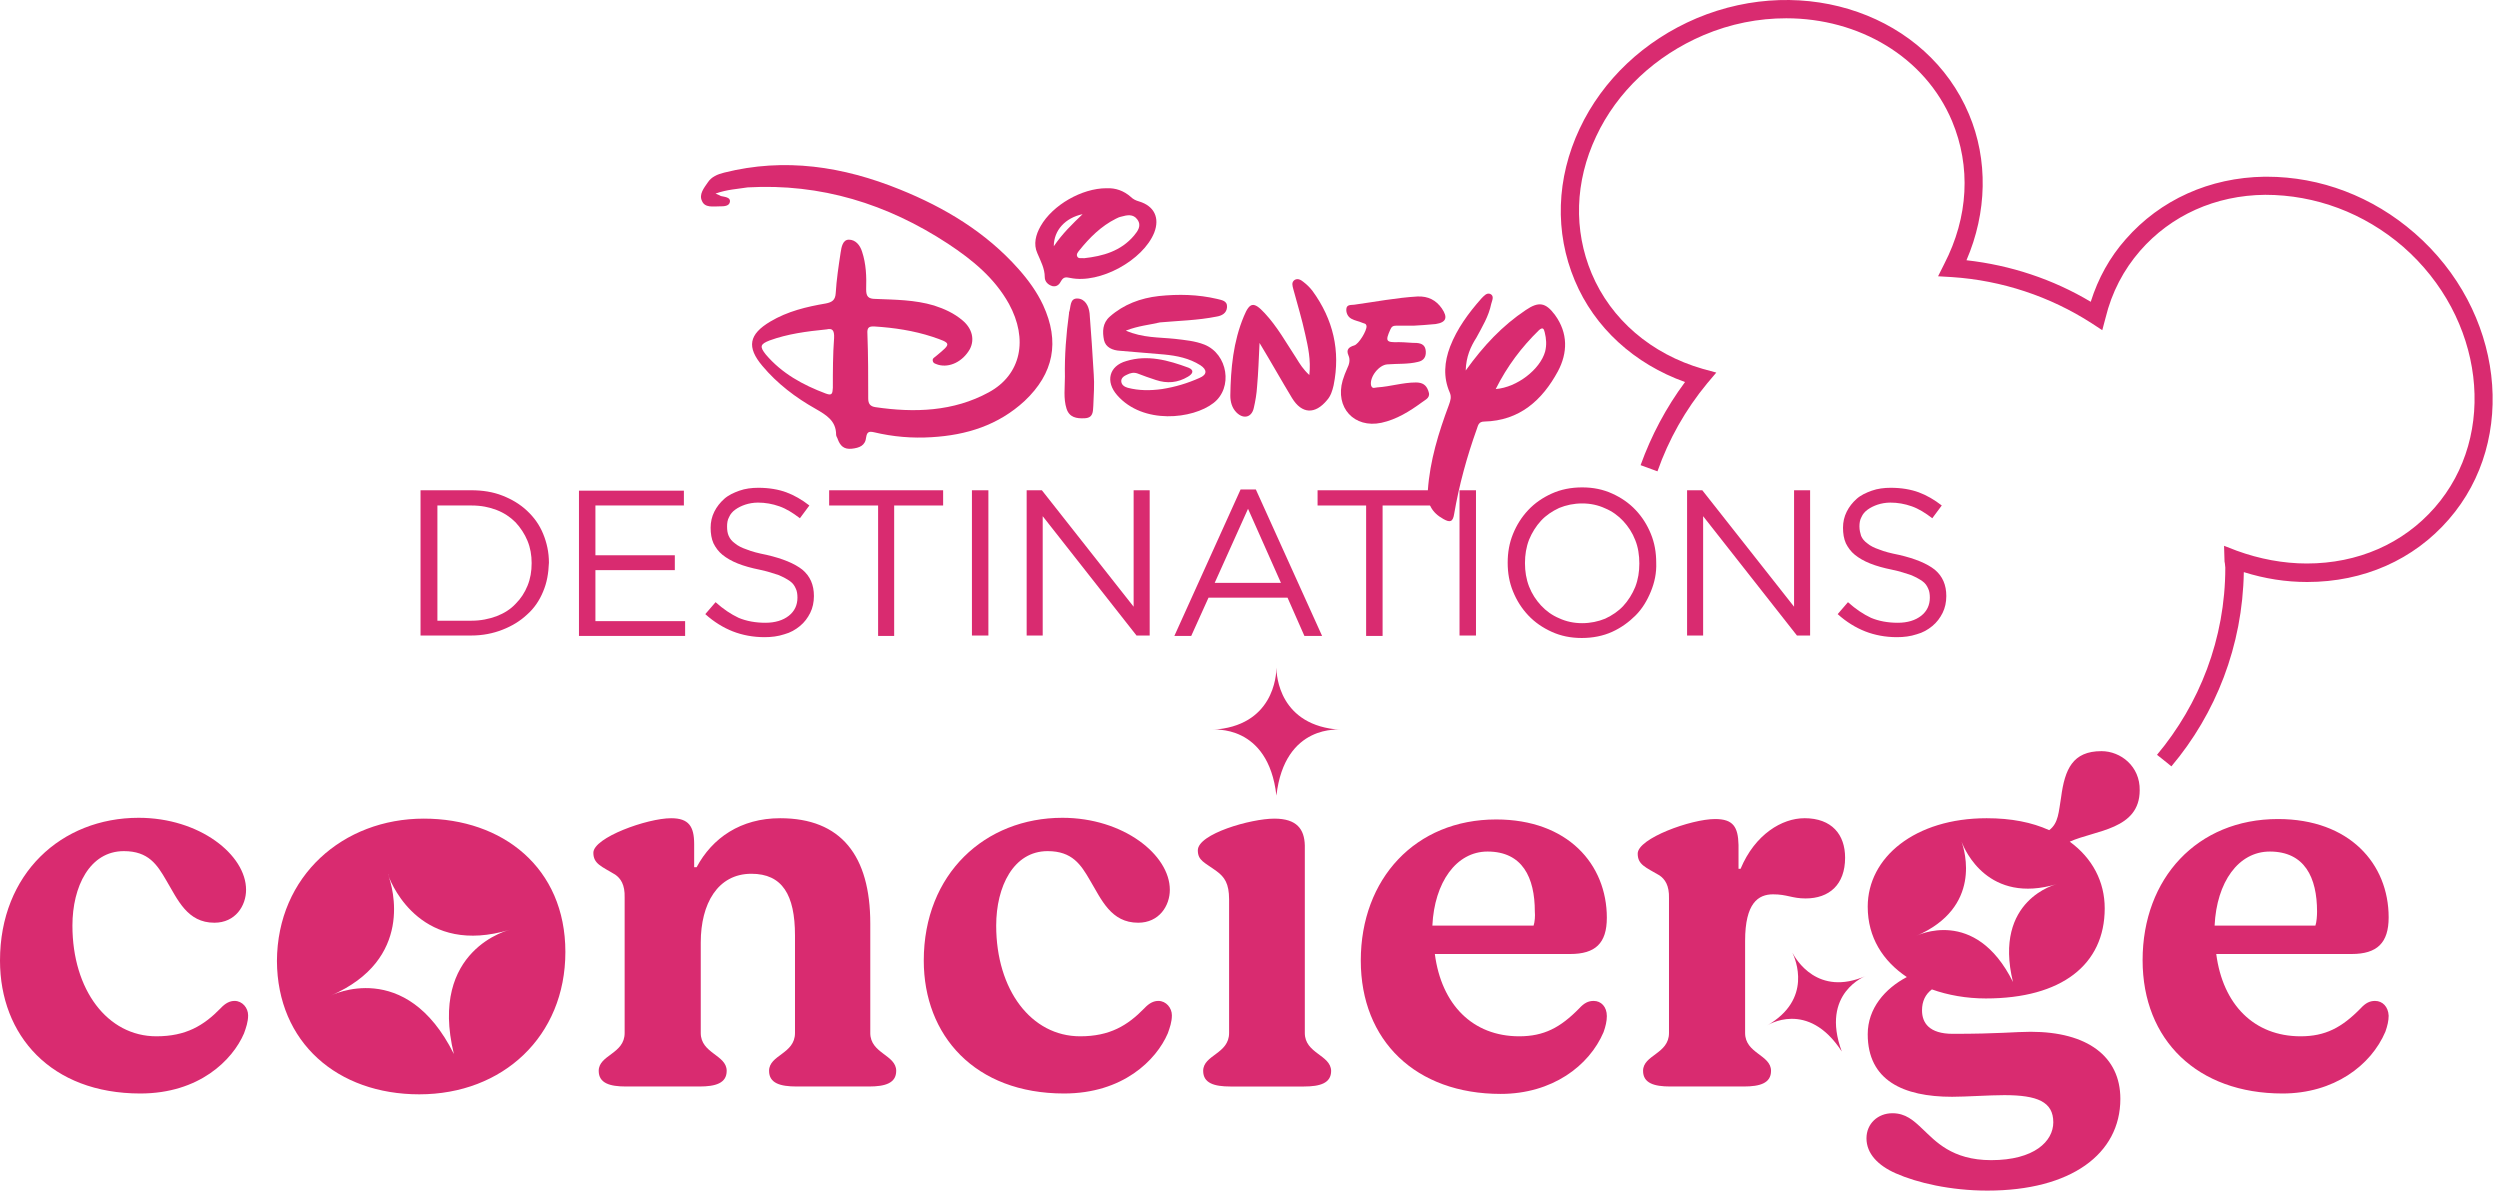 <svg width="270" height="129" viewBox="0 0 270 129" fill="none" xmlns="http://www.w3.org/2000/svg">
<path d="M137.853 72.103C137.853 72.947 137.543 78.458 130.92 78.813C130.92 78.813 136.964 78.102 137.853 85.923C138.742 78.101 144.786 78.813 144.786 78.813C138.165 78.413 137.853 72.947 137.853 72.103Z" fill="#D92B70"/>
<path d="M25.332 108.099C24.843 108.099 24.354 108.321 23.82 108.898C21.998 110.765 20.087 111.92 16.887 111.92C11.6 111.92 7.822 106.898 7.822 99.966C7.822 95.745 9.689 91.922 13.377 91.922C16.043 91.922 16.976 93.389 17.954 95.077C19.198 97.166 20.22 99.654 23.153 99.654C25.419 99.654 26.575 97.832 26.575 96.099C26.575 92.321 21.553 88.322 14.977 88.322C6.622 88.322 0 94.365 0 103.743C0 111.83 5.511 118.097 15.154 118.097C21.509 118.097 25.109 114.498 26.353 111.608C26.575 110.986 26.797 110.364 26.797 109.653C26.797 108.853 26.175 108.098 25.331 108.098L25.332 108.099Z" fill="#D92B70"/>
<path d="M45.773 88.412C37.063 88.412 29.953 94.589 29.909 103.788C29.953 112.587 36.441 118.187 45.285 118.187C54.306 118.187 61.061 111.921 61.061 102.811C61.061 93.7 54.261 88.412 45.773 88.412ZM49.018 113.832C43.819 103.388 35.731 107.521 35.731 107.521C44.753 103.61 42.397 95.789 41.953 94.589C41.908 94.501 41.908 94.411 41.908 94.411C41.908 94.411 41.953 94.5 41.953 94.589C42.397 95.789 45.642 103.256 55.063 100.411C55.063 100.411 46.264 102.5 49.018 113.832Z" fill="#D92B70"/>
<path d="M93.991 111.566V99.744C93.991 92.411 90.836 88.368 84.259 88.368C79.992 88.368 76.926 90.5 75.237 93.656H74.97V91.168C74.97 89.257 74.393 88.368 72.482 88.368C69.904 88.368 64.083 90.457 64.083 92.1C64.083 93.3 64.972 93.567 66.439 94.456C67.016 94.856 67.505 95.522 67.461 96.944V111.565C67.461 113.831 64.661 113.92 64.661 115.653C64.661 116.986 65.861 117.341 67.594 117.341H75.549C77.282 117.341 78.482 116.986 78.482 115.653C78.482 113.919 75.682 113.786 75.682 111.565V101.788C75.682 97.61 77.504 94.367 81.148 94.367C84.482 94.367 85.859 96.633 85.859 101.032V111.565C85.859 113.831 83.059 113.92 83.059 115.653C83.059 116.986 84.259 117.341 86.036 117.341H93.857C95.59 117.341 96.79 116.986 96.79 115.653C96.79 113.919 93.99 113.786 93.99 111.565L93.991 111.566Z" fill="#D92B70"/>
<path d="M125.099 108.099C124.61 108.099 124.121 108.321 123.587 108.898C121.765 110.765 119.855 111.92 116.655 111.92C111.367 111.92 107.589 106.898 107.589 99.966C107.589 95.745 109.456 91.922 113.144 91.922C115.81 91.922 116.743 93.389 117.721 95.077C118.965 97.166 119.987 99.654 122.92 99.654C125.186 99.654 126.342 97.832 126.342 96.099C126.342 92.321 121.32 88.322 114.744 88.322C106.389 88.322 99.767 94.365 99.767 103.743C99.767 111.83 105.278 118.097 114.921 118.097C121.276 118.097 124.876 114.498 126.12 111.608C126.342 110.986 126.564 110.364 126.564 109.653C126.564 108.853 125.942 108.098 125.098 108.098L125.099 108.099Z" fill="#D92B70"/>
<path d="M140.92 111.565V91.301C140.875 89.567 140.076 88.412 137.631 88.412C135.098 88.412 129.365 90.056 129.365 91.834C129.365 92.946 130.076 93.123 131.409 94.1C132.254 94.723 132.742 95.434 132.742 97.122V111.565C132.742 113.832 129.943 113.921 129.943 115.654C129.943 116.987 131.142 117.342 132.876 117.342H140.83C142.564 117.342 143.763 116.987 143.763 115.654C143.719 113.92 140.92 113.787 140.92 111.565Z" fill="#D92B70"/>
<path d="M173.539 99.122C173.539 93.345 169.317 88.501 161.585 88.501C152.875 88.501 146.965 94.9 146.965 103.744C146.965 112.41 152.92 118.142 162.074 118.142C167.628 118.142 171.628 115.12 173.183 111.476C173.405 110.854 173.539 110.276 173.539 109.742C173.539 108.72 172.916 108.099 172.117 108.099C171.539 108.099 171.094 108.321 170.562 108.898C168.518 110.987 166.74 111.92 164.073 111.92C159.051 111.92 155.674 108.498 154.963 103.032H169.583C172.294 103.032 173.538 101.877 173.538 99.121L173.539 99.122ZM165.628 99.966H154.696C154.918 95.299 157.274 91.967 160.651 91.967C164.428 91.967 165.762 94.767 165.762 98.456C165.806 98.9 165.762 99.567 165.628 99.967V99.966Z" fill="#D92B70"/>
<path d="M194.87 88.368C192.47 88.368 189.537 90.101 187.982 93.834H187.76V91.256C187.715 89.3 187.182 88.456 185.227 88.456C182.649 88.456 176.872 90.545 176.872 92.189C176.872 93.389 177.717 93.656 179.228 94.545C179.805 94.945 180.294 95.611 180.251 97.033V111.564C180.251 113.831 177.451 113.92 177.451 115.653C177.451 116.986 178.651 117.341 180.384 117.341H188.338C190.072 117.341 191.272 116.986 191.272 115.653C191.272 113.919 188.472 113.786 188.472 111.564V101.61C188.472 97.522 189.893 96.588 191.494 96.588C193.005 96.588 193.538 97.032 195.004 97.032C197.537 97.032 199.271 95.565 199.271 92.632C199.271 90.144 197.849 88.365 194.871 88.365L194.87 88.368Z" fill="#D92B70"/>
<path d="M226.955 81.124C223.844 81.124 223 83.079 222.6 86.101C222.333 87.656 222.333 88.901 221.312 89.657C219.445 88.812 217.223 88.368 214.557 88.368C206.825 88.368 201.714 92.59 201.714 97.923C201.714 101.256 203.358 103.789 205.936 105.522C203.58 106.766 201.714 108.899 201.714 111.699C201.714 116.676 205.535 118.453 210.824 118.453C212.336 118.453 214.824 118.275 216.468 118.275C220.023 118.275 221.756 118.986 221.756 121.208C221.756 123.252 219.711 125.296 215.045 125.296C210.778 125.296 209.001 123.208 207.668 121.963C206.645 120.985 205.801 120.229 204.379 120.229C202.824 120.229 201.579 121.341 201.579 122.941C201.579 124.584 202.824 125.874 204.735 126.718C207.046 127.741 210.645 128.585 214.644 128.585C223.666 128.585 228.999 124.63 228.999 118.675C228.999 114.098 225.443 111.432 219.311 111.432C217.667 111.432 215.889 111.654 210.912 111.654C208.334 111.654 207.578 110.454 207.578 109.121C207.578 108.143 207.934 107.388 208.645 106.855C210.378 107.477 212.377 107.833 214.466 107.833C222.644 107.833 227.309 104.189 227.309 98.1C227.309 95.212 225.976 92.679 223.532 90.9C226.287 89.656 231.087 89.612 231.087 85.346C231.132 82.768 229.044 81.124 226.955 81.124ZM217.401 106.054C213.312 97.833 206.957 101.077 206.957 101.077C214.067 98.01 212.201 91.878 211.846 90.9C212.201 91.833 214.734 97.7 222.156 95.477C222.156 95.477 215.223 97.121 217.401 106.054Z" fill="#D92B70"/>
<path d="M256.508 108.099C255.931 108.099 255.486 108.321 254.953 108.898C252.909 110.987 251.132 111.92 248.465 111.92C243.443 111.92 240.066 108.498 239.355 103.032H253.975C256.73 103.032 257.975 101.832 257.975 99.077C257.975 93.3 253.753 88.456 246.021 88.456C237.311 88.456 231.401 94.855 231.401 103.699C231.401 112.365 237.356 118.097 246.51 118.097C252.064 118.097 256.064 115.075 257.619 111.431C257.841 110.809 257.975 110.231 257.975 109.698C257.93 108.72 257.308 108.099 256.508 108.099ZM245.132 91.967C248.909 91.967 250.242 94.767 250.242 98.456C250.242 98.9 250.198 99.567 250.064 99.967H239.177C239.399 95.257 241.754 91.968 245.132 91.968V91.967Z" fill="#D92B70"/>
<path d="M41.952 94.589C41.907 94.501 41.907 94.411 41.907 94.411C41.907 94.411 41.907 94.5 41.952 94.589Z" fill="#D92B70"/>
<path d="M77.282 20.908C77.638 21.041 77.771 21.13 77.86 21.174C78.26 21.263 78.882 21.308 78.838 21.752C78.793 22.286 78.17 22.286 77.726 22.286C77.015 22.286 76.126 22.464 75.816 21.708C75.46 20.997 76.038 20.286 76.438 19.708C76.838 19.086 77.504 18.819 78.215 18.642C84.748 16.998 91.058 17.974 97.192 20.464C102.035 22.419 106.479 25.085 109.99 29.04C111.056 30.24 111.99 31.528 112.656 32.951C114.478 36.906 113.811 40.328 110.656 43.306C107.811 45.928 104.39 46.995 100.613 47.217C98.524 47.35 96.435 47.172 94.391 46.683C93.813 46.55 93.635 46.683 93.546 47.217C93.458 48.15 92.791 48.372 91.991 48.462C91.147 48.55 90.746 48.151 90.48 47.439C90.435 47.261 90.301 47.129 90.301 46.95C90.301 45.439 89.235 44.818 88.079 44.15C85.946 42.951 83.946 41.439 82.346 39.529C80.613 37.484 80.879 36.106 83.19 34.73C85.057 33.618 87.101 33.129 89.19 32.774C89.857 32.641 90.213 32.419 90.257 31.663C90.345 30.196 90.567 28.73 90.79 27.263C90.879 26.686 91.012 25.885 91.679 25.885C92.39 25.885 92.879 26.462 93.101 27.173C93.545 28.506 93.59 29.884 93.545 31.262C93.545 32.017 93.767 32.284 94.568 32.284C96.701 32.373 98.789 32.373 100.878 32.995C101.989 33.35 103.056 33.839 103.945 34.595C105.011 35.484 105.278 36.684 104.744 37.705C103.989 39.039 102.567 39.749 101.322 39.394C101.1 39.306 100.789 39.261 100.745 38.994C100.656 38.683 100.967 38.593 101.145 38.416C102.745 37.083 102.789 37.083 100.701 36.372C98.657 35.705 96.568 35.395 94.479 35.261C93.812 35.216 93.635 35.395 93.68 36.06C93.768 38.371 93.768 40.727 93.768 43.037C93.768 43.615 93.99 43.881 94.524 43.97C98.746 44.592 102.967 44.459 106.79 42.37C110.3 40.459 111.056 36.637 108.967 32.816C107.412 30.016 105.012 28.06 102.39 26.327C95.812 22.017 88.658 19.794 80.747 20.238C79.636 20.417 78.525 20.46 77.281 20.905L77.282 20.908ZM89.281 35.573C87.059 35.795 85.059 36.062 83.104 36.773C82.081 37.173 82.037 37.44 82.704 38.284C84.437 40.328 86.703 41.573 89.192 42.505C89.903 42.772 89.903 42.461 89.948 41.883C89.948 40.106 89.948 38.284 90.082 36.506C90.126 35.617 89.858 35.439 89.281 35.573Z" fill="#D92B70"/>
<path d="M158.296 40.017C160.207 37.351 162.251 35.173 164.785 33.485C166.163 32.552 166.918 32.641 167.94 34.019C169.362 35.974 169.318 38.107 168.251 40.107C166.562 43.218 164.118 45.44 160.296 45.528C159.674 45.528 159.629 45.972 159.497 46.328C158.431 49.305 157.586 52.372 157.053 55.483C156.919 56.372 156.609 56.461 155.898 56.06C154.609 55.35 154.12 54.372 154.209 52.95C154.431 49.75 155.364 46.728 156.475 43.751C156.653 43.262 156.786 42.862 156.564 42.373C155.853 40.729 155.986 39.084 156.609 37.441C157.364 35.485 158.609 33.797 159.986 32.241C160.253 31.974 160.563 31.574 160.964 31.753C161.408 31.974 161.142 32.463 161.052 32.819C160.785 34.152 160.074 35.307 159.452 36.463C158.83 37.441 158.341 38.506 158.296 40.017ZM161.54 42.017C163.851 41.838 166.339 39.884 166.873 37.972C167.051 37.261 167.006 36.594 166.828 35.883C166.739 35.483 166.606 35.306 166.206 35.661C164.339 37.483 162.784 39.528 161.539 42.017H161.54Z" fill="#D92B70"/>
<path d="M121.588 35.706C123.41 36.505 125.187 36.417 126.876 36.595C127.987 36.729 129.054 36.817 130.076 37.218C132.609 38.24 133.187 41.884 131.054 43.528C128.832 45.261 123.455 45.884 120.655 42.684C119.367 41.217 119.766 39.528 121.633 38.995C123.944 38.284 126.166 38.906 128.344 39.706C129.011 39.972 128.833 40.373 128.299 40.683C127.188 41.35 126.033 41.439 124.833 41.039C124.166 40.817 123.5 40.595 122.833 40.328C122.432 40.194 122.077 40.283 121.722 40.461C121.411 40.595 121.054 40.817 121.099 41.217C121.144 41.617 121.499 41.794 121.81 41.884C123.01 42.195 124.254 42.195 125.499 42.018C126.921 41.796 128.254 41.395 129.543 40.818C130.388 40.462 130.388 39.929 129.632 39.44C128.432 38.684 127.099 38.417 125.721 38.285C124.121 38.151 122.566 38.018 120.966 37.885C120.166 37.84 119.411 37.529 119.232 36.73C119.054 35.84 119.054 34.908 119.855 34.197C121.366 32.864 123.188 32.196 125.143 31.974C127.275 31.752 129.364 31.796 131.453 32.285C131.942 32.418 132.564 32.463 132.519 33.174C132.475 33.841 131.942 34.107 131.364 34.197C129.364 34.597 127.276 34.641 125.276 34.819C124.165 35.086 122.965 35.175 121.587 35.708L121.588 35.706Z" fill="#D92B70"/>
<path d="M136.031 37.039C135.943 38.817 135.898 40.283 135.764 41.75C135.719 42.506 135.586 43.305 135.409 44.061C135.187 45.083 134.298 45.305 133.542 44.55C133.053 44.061 132.875 43.395 132.875 42.728C132.92 39.794 133.185 36.906 134.341 34.151C134.964 32.639 135.408 32.551 136.564 33.795C137.942 35.262 138.92 37.039 140.03 38.728C140.385 39.306 140.741 39.883 141.408 40.505C141.586 38.861 141.274 37.483 140.964 36.105C140.608 34.462 140.119 32.862 139.675 31.217C139.587 30.861 139.453 30.506 139.809 30.239C140.164 30.017 140.52 30.239 140.786 30.461C141.142 30.728 141.497 31.083 141.764 31.439C143.987 34.505 144.786 37.883 144.03 41.615C143.897 42.193 143.72 42.77 143.319 43.215C142.031 44.771 140.608 44.727 139.542 42.993C138.387 41.083 137.319 39.173 136.031 37.039Z" fill="#D92B70"/>
<path d="M152.652 35.173H150.785C150.474 35.173 150.296 35.262 150.163 35.574C149.585 36.862 149.674 36.995 151.095 36.952C151.718 36.952 152.384 37.04 153.006 37.04C153.584 37.085 153.939 37.307 153.984 37.929C154.029 38.552 153.762 38.952 153.14 39.084C152.073 39.351 150.962 39.263 149.851 39.351C148.918 39.396 147.895 40.729 148.074 41.617C148.207 42.061 148.518 41.839 148.741 41.839C150.163 41.751 151.496 41.306 152.919 41.306C153.629 41.306 154.03 41.572 154.252 42.195C154.562 42.95 153.985 43.128 153.585 43.439C152.251 44.417 150.83 45.306 149.185 45.662C146.252 46.284 144.163 44.018 145.007 41.085C145.14 40.641 145.318 40.195 145.496 39.796C145.718 39.352 145.851 38.863 145.629 38.374C145.362 37.752 145.674 37.485 146.252 37.308C146.74 37.175 147.63 35.708 147.585 35.219C147.54 34.909 147.318 34.952 147.141 34.864C146.74 34.685 146.341 34.642 145.941 34.42C145.541 34.198 145.363 33.753 145.407 33.353C145.452 32.864 145.941 32.953 146.252 32.909C148.518 32.599 150.785 32.154 153.096 32.02C154.251 31.975 155.096 32.42 155.717 33.309C156.384 34.286 156.206 34.82 155.05 34.997C154.206 35.086 153.362 35.131 152.651 35.175L152.652 35.173Z" fill="#D92B70"/>
<path d="M119.5 20.33C120.478 20.285 121.367 20.597 122.122 21.263C122.389 21.53 122.699 21.663 123.011 21.752C124.655 22.241 125.277 23.529 124.655 25.129C123.455 28.106 118.788 30.684 115.589 30.018C115.145 29.929 114.878 29.884 114.612 30.328C114.433 30.684 114.167 30.996 113.679 30.906C113.19 30.773 112.834 30.417 112.834 29.928C112.834 28.995 112.39 28.195 112.035 27.351C111.591 26.373 111.857 25.35 112.39 24.417C113.679 22.151 116.834 20.329 119.5 20.329V20.33ZM117.1 27.885C119.1 27.663 121.054 27.13 122.477 25.441C122.878 24.952 123.322 24.375 122.833 23.707C122.389 23.085 121.722 23.219 121.099 23.397C120.877 23.442 120.699 23.53 120.522 23.619C118.922 24.418 117.677 25.663 116.567 27.041C116.434 27.219 116.212 27.441 116.345 27.708C116.478 27.975 116.789 27.841 117.101 27.886L117.1 27.885ZM113.811 26.596C114.744 25.218 115.811 24.196 116.921 23.13C115.054 23.53 113.811 24.863 113.811 26.596Z" fill="#D92B70"/>
<path d="M118.122 40.373C118.211 41.528 118.122 42.684 118.077 43.839C118.033 44.461 118.077 45.127 117.144 45.172C116.255 45.217 115.501 45.083 115.189 44.149C114.834 43.038 115.011 41.838 115.011 40.683C114.966 38.417 115.144 36.106 115.455 33.839V33.75C115.677 33.173 115.5 32.195 116.388 32.239C117.187 32.284 117.587 33.038 117.676 33.839C117.854 36.017 117.987 38.194 118.12 40.371L118.122 40.373Z" fill="#D92B70"/>
<path d="M58.661 63.881C58.261 64.859 57.684 65.704 56.928 66.37C56.172 67.08 55.284 67.614 54.261 68.013C53.239 68.413 52.129 68.636 50.884 68.636H45.418V52.948H50.884C52.129 52.948 53.24 53.126 54.261 53.526C55.283 53.925 56.172 54.458 56.928 55.169C57.684 55.88 58.261 56.681 58.661 57.657C59.062 58.635 59.284 59.658 59.284 60.768C59.239 61.923 59.062 62.945 58.661 63.878V63.881ZM56.973 58.415C56.662 57.66 56.217 56.993 55.684 56.415C55.107 55.837 54.44 55.392 53.64 55.082C52.841 54.771 51.952 54.593 50.929 54.593H47.24V67.036H50.929C51.907 67.036 52.796 66.857 53.64 66.547C54.44 66.236 55.152 65.791 55.684 65.213C56.262 64.636 56.662 64.014 56.973 63.258C57.283 62.502 57.417 61.703 57.417 60.814C57.417 59.969 57.283 59.171 56.973 58.415Z" fill="#D92B70"/>
<path d="M73.904 54.593H64.305V59.971H72.881V61.571H64.305V67.082H73.993V68.682H62.528V52.994H73.86V54.594H73.905L73.904 54.593Z" fill="#D92B70"/>
<path d="M78.704 57.882C78.837 58.192 79.059 58.459 79.371 58.681C79.682 58.948 80.127 59.17 80.659 59.348C81.193 59.57 81.904 59.748 82.792 59.926C84.526 60.326 85.814 60.858 86.658 61.526C87.503 62.237 87.903 63.169 87.903 64.37C87.903 65.037 87.769 65.659 87.503 66.192C87.236 66.726 86.88 67.215 86.391 67.614C85.903 68.013 85.369 68.325 84.703 68.503C84.036 68.725 83.325 68.814 82.57 68.814C81.326 68.814 80.171 68.592 79.148 68.192C78.126 67.791 77.104 67.169 76.171 66.325L77.282 65.036C78.127 65.792 78.926 66.325 79.77 66.725C80.615 67.08 81.592 67.259 82.659 67.259C83.725 67.259 84.569 66.992 85.192 66.503C85.814 66.014 86.125 65.348 86.125 64.547C86.125 64.192 86.08 63.837 85.946 63.57C85.813 63.259 85.636 62.992 85.324 62.77C85.013 62.548 84.613 62.326 84.079 62.103C83.546 61.925 82.88 61.703 82.035 61.526C81.146 61.347 80.347 61.125 79.68 60.858C79.013 60.592 78.48 60.281 78.036 59.926C77.592 59.57 77.28 59.126 77.058 58.681C76.836 58.192 76.748 57.615 76.748 56.992C76.748 56.37 76.881 55.793 77.148 55.259C77.415 54.725 77.77 54.281 78.214 53.881C78.658 53.481 79.237 53.214 79.858 52.992C80.48 52.77 81.191 52.681 81.902 52.681C83.057 52.681 84.079 52.859 84.924 53.17C85.768 53.481 86.612 53.969 87.412 54.592L86.389 55.97C85.634 55.392 84.923 54.947 84.167 54.681C83.411 54.415 82.656 54.281 81.856 54.281C81.367 54.281 80.878 54.37 80.478 54.503C80.078 54.637 79.722 54.814 79.412 55.037C79.101 55.259 78.878 55.526 78.745 55.836C78.566 56.147 78.523 56.504 78.523 56.859C78.523 57.259 78.567 57.57 78.701 57.882H78.704Z" fill="#D92B70"/>
<path d="M96.613 68.681H94.836V54.593H89.548V52.949H101.858V54.593H96.57V68.681H96.615H96.613Z" fill="#D92B70"/>
<path d="M106.746 52.949V68.637H104.969V52.949H106.746Z" fill="#D92B70"/>
<path d="M122.432 52.949H124.166V68.637H122.744L112.612 55.749V68.637H110.879V52.949H112.523L122.432 65.525V52.949Z" fill="#D92B70"/>
<path d="M142.786 68.68H140.875L139.053 64.547H130.52L128.653 68.68H126.831L133.986 52.859H135.63L142.786 68.68ZM134.787 54.949L131.187 62.949H138.342L134.787 54.949Z" fill="#D92B70"/>
<path d="M149.319 68.681H147.542V54.593H142.298V52.949H154.608V54.593H149.32V68.681H149.319Z" fill="#D92B70"/>
<path d="M159.406 52.949V68.637H157.629V52.949H159.406Z" fill="#D92B70"/>
<path d="M178.294 63.881C177.894 64.859 177.361 65.748 176.65 66.459C175.939 67.17 175.095 67.792 174.117 68.236C173.139 68.68 172.028 68.903 170.829 68.903C169.629 68.903 168.562 68.681 167.585 68.236C166.607 67.792 165.763 67.214 165.052 66.459C164.341 65.704 163.807 64.859 163.408 63.881C163.008 62.904 162.83 61.881 162.83 60.771C162.83 59.661 163.009 58.638 163.408 57.661C163.807 56.683 164.341 55.839 165.052 55.083C165.763 54.327 166.607 53.75 167.585 53.306C168.562 52.861 169.674 52.638 170.873 52.638C172.073 52.638 173.139 52.86 174.117 53.306C175.095 53.75 175.939 54.328 176.65 55.083C177.361 55.837 177.895 56.683 178.294 57.661C178.694 58.638 178.871 59.661 178.871 60.771C178.916 61.882 178.693 62.904 178.294 63.881ZM176.605 58.327C176.295 57.527 175.85 56.86 175.317 56.282C174.783 55.705 174.117 55.216 173.361 54.904C172.606 54.549 171.761 54.371 170.873 54.371C169.985 54.371 169.14 54.549 168.385 54.86C167.63 55.215 166.963 55.659 166.43 56.238C165.896 56.815 165.452 57.526 165.141 58.282C164.831 59.081 164.697 59.926 164.697 60.815C164.697 61.704 164.831 62.548 165.141 63.348C165.452 64.147 165.897 64.814 166.43 65.392C166.963 65.969 167.63 66.458 168.385 66.77C169.141 67.125 169.985 67.303 170.873 67.303C171.761 67.303 172.607 67.125 173.361 66.815C174.117 66.459 174.783 66.015 175.317 65.437C175.851 64.859 176.295 64.148 176.605 63.392C176.916 62.593 177.049 61.749 177.049 60.86C177.049 59.97 176.916 59.082 176.605 58.327Z" fill="#D92B70"/>
<path d="M193.759 52.949H195.492V68.637H194.07L183.938 55.749V68.637H182.205V52.949H183.849L193.759 65.525V52.949Z" fill="#D92B70"/>
<path d="M201.002 57.882C201.135 58.192 201.357 58.459 201.669 58.681C201.98 58.948 202.425 59.17 202.957 59.348C203.491 59.57 204.202 59.748 205.09 59.926C206.824 60.326 208.112 60.858 208.956 61.526C209.801 62.237 210.201 63.169 210.201 64.37C210.201 65.037 210.067 65.659 209.801 66.192C209.534 66.726 209.178 67.215 208.689 67.614C208.201 68.013 207.667 68.325 207.001 68.503C206.334 68.725 205.623 68.814 204.868 68.814C203.623 68.814 202.469 68.592 201.446 68.192C200.423 67.791 199.402 67.169 198.469 66.325L199.58 65.036C200.424 65.792 201.224 66.325 202.068 66.725C202.913 67.08 203.89 67.259 204.957 67.259C206.023 67.259 206.867 66.992 207.49 66.503C208.112 66.014 208.423 65.348 208.423 64.547C208.423 64.192 208.378 63.837 208.244 63.57C208.111 63.259 207.934 62.992 207.622 62.77C207.31 62.548 206.911 62.326 206.377 62.103C205.844 61.925 205.178 61.703 204.333 61.526C203.444 61.347 202.645 61.125 201.978 60.858C201.31 60.592 200.778 60.281 200.334 59.926C199.89 59.57 199.578 59.126 199.356 58.681C199.134 58.192 199.045 57.615 199.045 56.992C199.045 56.37 199.179 55.793 199.446 55.259C199.713 54.725 200.068 54.281 200.512 53.881C200.956 53.481 201.535 53.214 202.156 52.992C202.777 52.77 203.489 52.681 204.2 52.681C205.355 52.681 206.377 52.859 207.222 53.17C208.066 53.481 208.91 53.969 209.71 54.592L208.687 55.97C207.932 55.392 207.221 54.947 206.465 54.681C205.709 54.415 204.953 54.281 204.154 54.281C203.665 54.281 203.176 54.37 202.776 54.503C202.376 54.637 202.02 54.814 201.71 55.037C201.399 55.26 201.176 55.526 201.043 55.836C200.864 56.147 200.82 56.504 200.82 56.859C200.82 57.259 200.909 57.57 200.999 57.882H201.002Z" fill="#D92B70"/>
<path d="M260.775 25.174C256.241 21.219 250.598 19.085 244.821 19.085H244.554C238.644 19.174 233.311 21.574 229.577 25.84C227.844 27.796 226.6 30.062 225.8 32.594C221.712 30.15 217.134 28.64 212.379 28.106C214.602 22.952 214.735 17.262 212.646 12.33C208.158 1.664 194.959 -2.958 183.228 1.975C177.584 4.374 173.096 8.596 170.607 13.885C168.074 19.263 167.895 25.084 170.073 30.284C172.206 35.394 176.517 39.305 181.983 41.26C179.939 44.015 178.339 47.036 177.184 50.237L179.006 50.904C180.206 47.482 182.028 44.238 184.384 41.393L185.361 40.238L183.895 39.838C178.34 38.238 173.985 34.505 171.896 29.528C169.94 24.861 170.074 19.618 172.385 14.729C174.651 9.885 178.784 6.019 183.983 3.797C186.916 2.552 189.938 1.975 192.915 1.975C200.736 1.975 207.892 6.108 210.824 13.085C212.868 17.973 212.601 23.439 209.98 28.505L209.313 29.838L210.824 29.927C216.202 30.282 221.401 32.016 225.89 34.904L227.045 35.66L227.4 34.327C228.067 31.572 229.355 29.128 231.133 27.084C234.466 23.262 239.265 21.084 244.643 21.04C250.064 21.04 255.308 22.995 259.53 26.64C268.285 34.283 269.84 46.949 262.952 54.815C259.53 58.726 254.642 60.858 249.131 60.858C246.598 60.858 244.021 60.37 241.576 59.48L240.198 58.947L240.243 60.413C240.243 60.547 240.243 60.724 240.288 60.857C240.288 60.991 240.333 61.168 240.333 61.301C240.333 68.99 237.533 76.055 232.956 81.521C233.533 81.965 234.067 82.41 234.511 82.766C239.31 77.078 242.2 69.745 242.332 61.79C244.598 62.501 246.865 62.856 249.176 62.856C255.265 62.856 260.686 60.457 264.463 56.102C272.019 47.436 270.374 33.526 260.775 25.172V25.174Z" fill="#D92B70"/>
<path d="M193.581 102.899C193.892 103.567 195.804 107.922 190.826 110.765C190.826 110.765 195.226 107.877 198.914 113.565C196.558 107.21 201.536 105.388 201.536 105.388C196.292 107.698 193.937 103.565 193.581 102.899Z" fill="#D92B70"/>
</svg>

